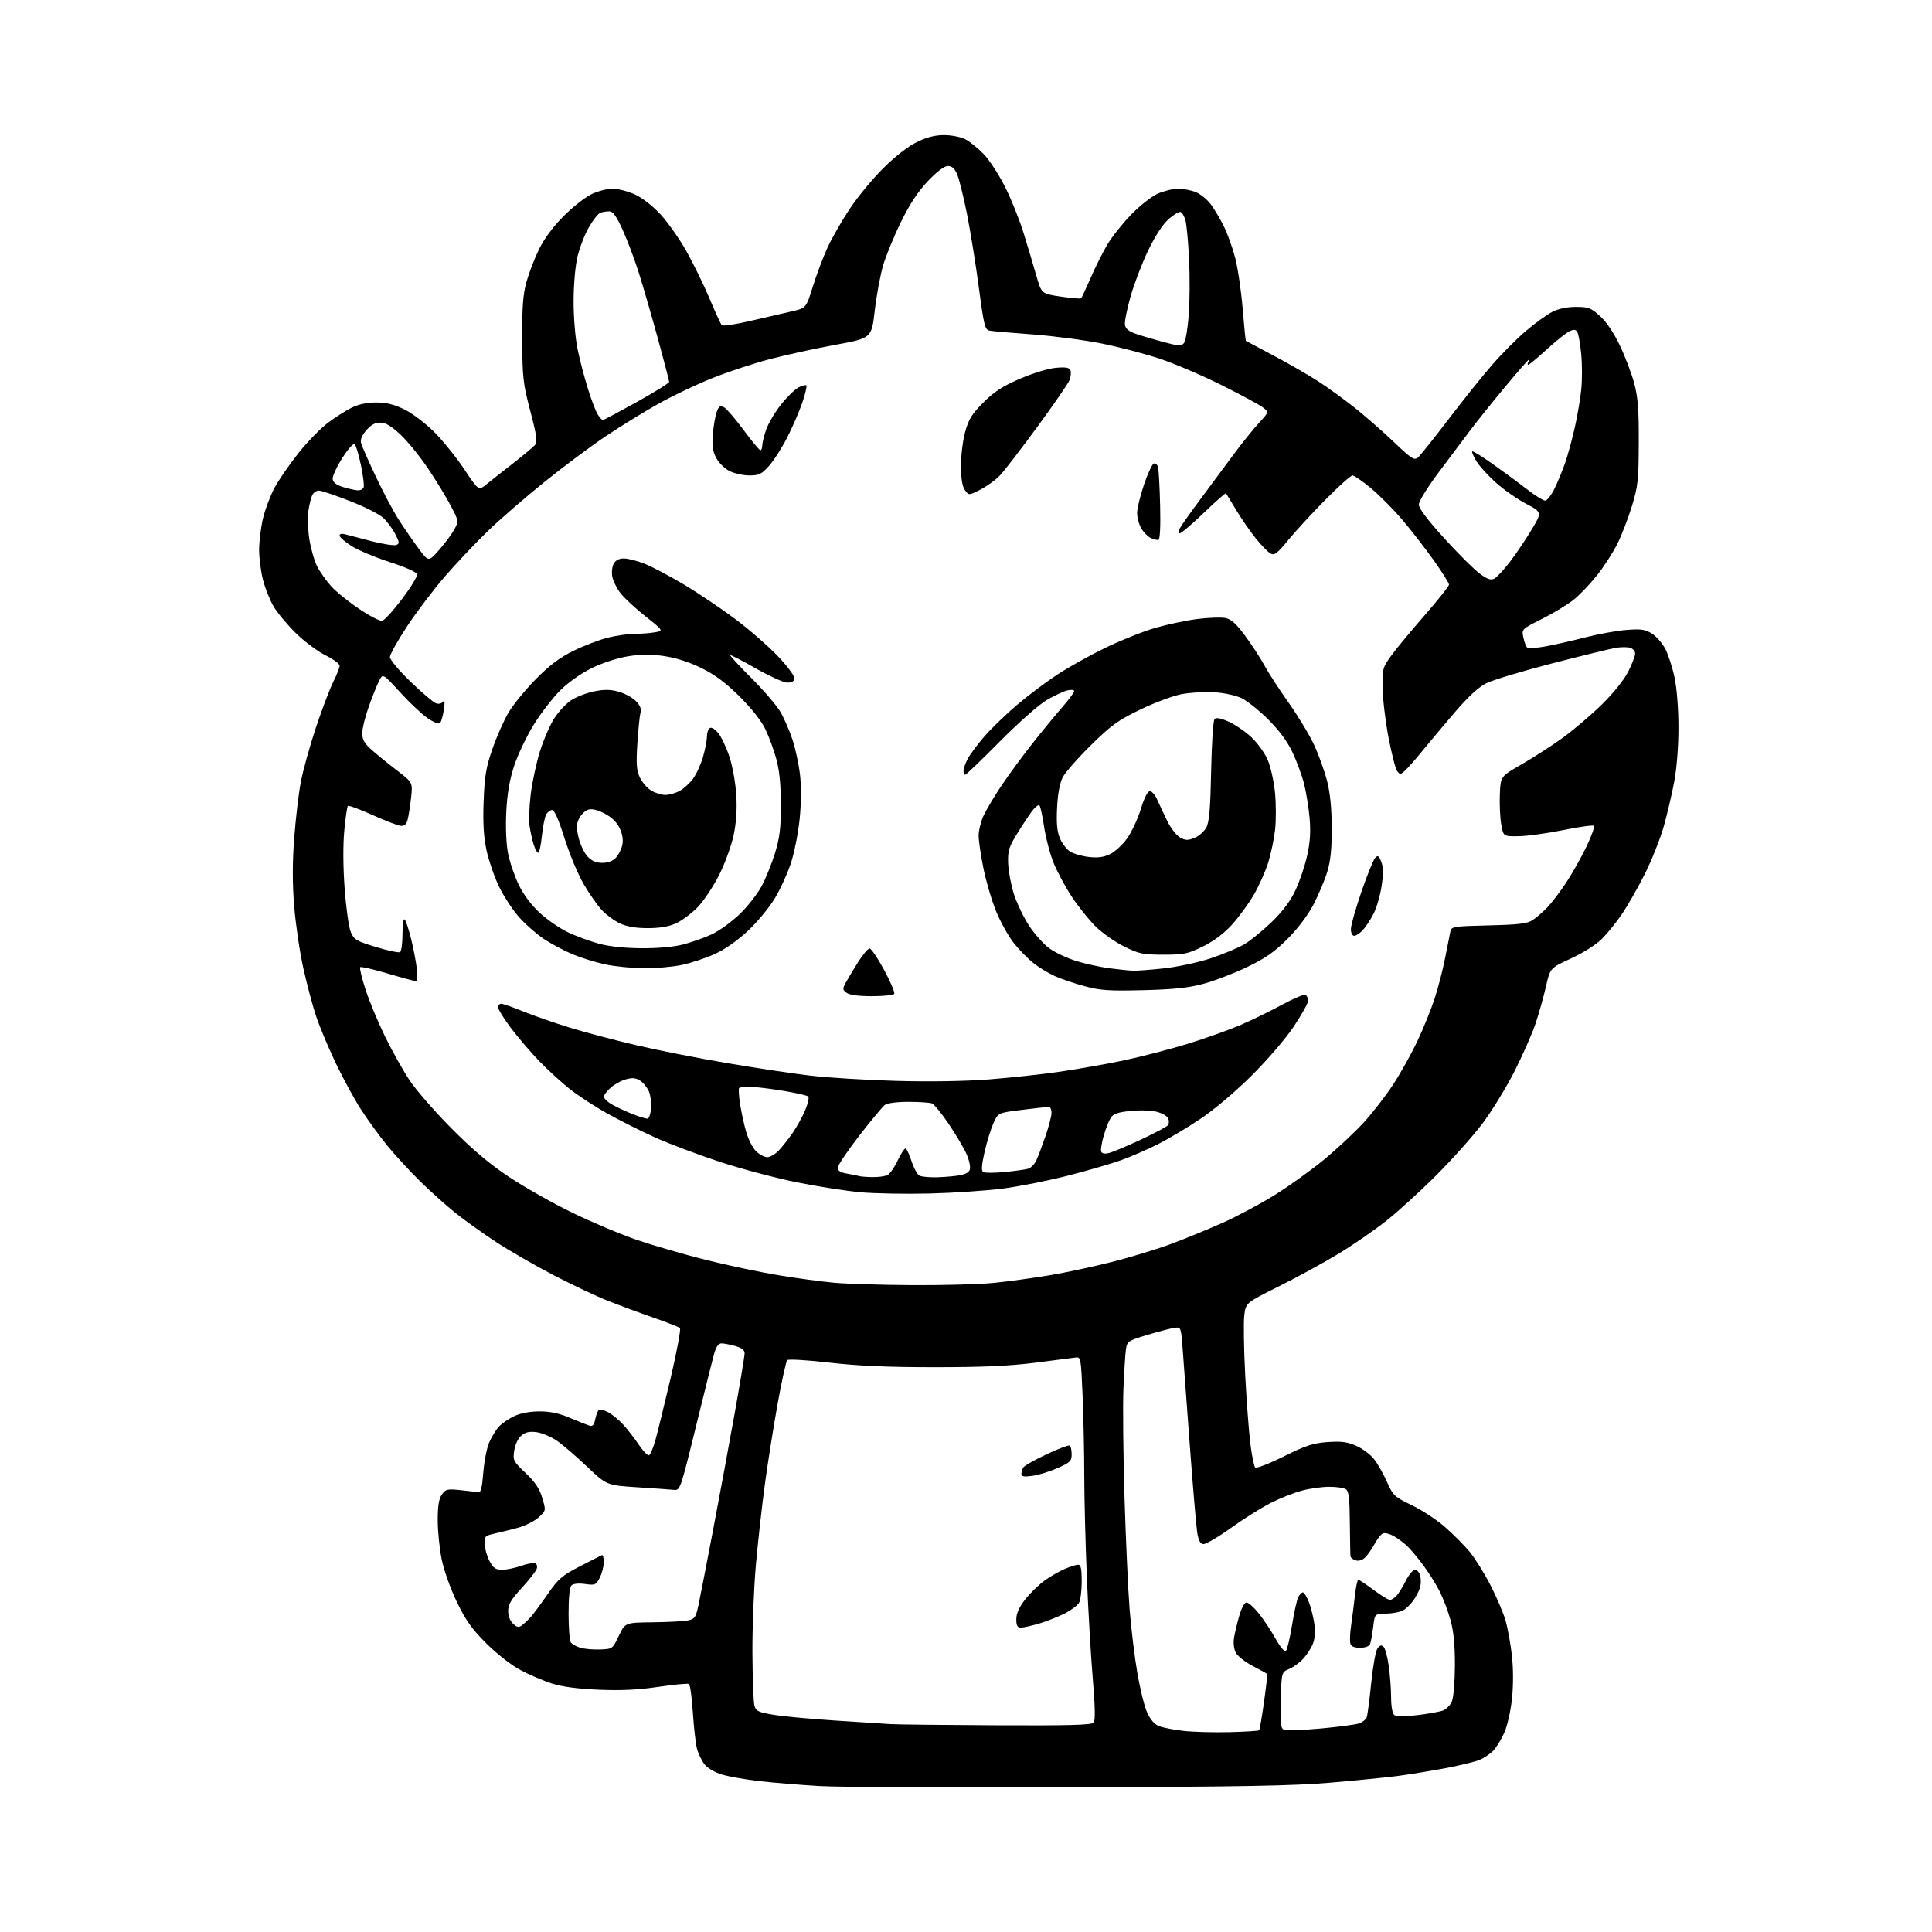 <?xml version="1.0" encoding="UTF-8" standalone="no"?>
<svg 
  version="1.1" 
  xmlns="http://www.w3.org/2000/svg" 
  xmlns:xlink="http://www.w3.org/1999/xlink" 
  xmlns:svg="http://www.w3.org/2000/svg"
  xmlns:rdf="http://www.w3.org/1999/02/22-rdf-syntax-ns#"
  xmlns:cc="http://creativecommons.org/ns#"
  xmlns:dc="http://purl.org/dc/elements/1.1/"
  viewBox="0 0 768 768"
  width="768"
  height="768"
>
<style>svg {background-color: white; }</style>"
<path stroke="none" fill="black" fill-rule="evenodd" d="M425.00,710.51C377.98,710.68 333.20,710.43 325.50,709.97C317.80,709.51 307.10,708.62 301.73,708.01C296.36,707.39 289.75,706.22 287.04,705.42C284.15,704.56 281.26,702.87 280.06,701.35C278.93,699.91 277.58,697.11 277.06,695.12C276.54,693.13 275.80,686.65 275.42,680.72C275.04,674.80 274.34,669.71 273.86,669.41C273.39,669.12 267.94,669.63 261.75,670.55C253.71,671.74 246.93,672.07 238.00,671.69C229.65,671.34 223.47,670.52 219.39,669.22C216.03,668.15 210.42,665.75 206.92,663.89C203.20,661.91 197.54,657.49 193.30,653.26C187.56,647.53 185.13,644.10 181.59,636.76C179.06,631.52 176.44,624.16 175.56,619.79C174.70,615.55 174.00,608.57 174.00,604.26C174.00,598.62 174.46,595.79 175.65,594.10C177.15,591.95 177.79,591.80 183.08,592.35C186.26,592.68 189.45,593.08 190.17,593.23C191.12,593.43 191.65,591.32 192.10,585.50C192.44,581.10 193.48,575.71 194.41,573.51C195.34,571.32 197.09,568.45 198.30,567.13C199.51,565.81 202.30,563.91 204.50,562.89C206.98,561.74 210.77,561.04 214.50,561.05C218.70,561.05 222.30,561.81 226.50,563.60C229.80,565.01 233.29,566.40 234.25,566.70C235.59,567.11 236.15,566.50 236.63,564.10C236.98,562.37 237.64,560.72 238.10,560.44C238.56,560.15 240.19,560.57 241.72,561.37C243.25,562.17 245.90,564.33 247.61,566.16C249.31,568.00 252.15,571.65 253.92,574.27C255.68,576.89 257.54,578.78 258.05,578.47C258.56,578.16 259.65,575.56 260.47,572.70C261.29,569.84 264.01,558.76 266.52,548.09C269.03,537.41 270.72,528.34 270.29,527.92C269.85,527.51 265.00,525.60 259.50,523.69C254.00,521.78 245.90,518.78 241.50,517.03C237.10,515.29 227.51,510.76 220.19,506.97C212.88,503.18 202.53,497.21 197.19,493.71C191.86,490.20 184.57,484.99 181.00,482.13C177.43,479.26 171.19,473.67 167.14,469.71C163.09,465.74 157.19,459.35 154.03,455.50C150.88,451.65 146.13,445.12 143.48,441.00C140.83,436.88 136.31,428.55 133.42,422.50C130.54,416.45 127.05,408.12 125.67,404.00C124.29,399.88 122.00,391.25 120.57,384.84C119.15,378.43 117.51,367.33 116.94,360.18C116.21,351.13 116.22,342.94 116.95,333.19C117.53,325.50 118.71,315.44 119.58,310.85C120.45,306.26 123.16,296.50 125.60,289.17C128.04,281.85 131.16,273.65 132.52,270.96C133.88,268.27 135.00,265.43 135.00,264.65C135.00,263.87 132.47,261.99 129.37,260.48C126.27,258.96 120.94,254.97 117.53,251.61C114.12,248.25 110.16,243.47 108.72,241.00C107.28,238.53 105.41,233.82 104.55,230.54C103.70,227.26 103.01,221.86 103.01,218.54C103.02,215.22 103.71,209.62 104.54,206.09C105.37,202.57 107.42,197.11 109.10,193.96C110.78,190.81 115.10,184.55 118.69,180.06C122.28,175.57 127.54,170.17 130.36,168.06C133.19,165.95 137.39,163.27 139.71,162.11C142.50,160.71 145.82,160.00 149.52,160.00C153.60,160.00 156.65,160.75 160.75,162.75C163.89,164.28 169.14,168.26 172.61,171.73C176.04,175.15 181.40,181.81 184.54,186.51C190.23,195.08 190.23,195.08 193.37,192.53C195.09,191.12 199.88,187.34 204.02,184.12C208.15,180.90 212.08,177.61 212.74,176.81C213.70,175.65 213.31,172.91 210.81,163.43C207.93,152.48 207.66,150.15 207.58,135.00C207.52,122.08 207.88,117.11 209.27,112.07C210.25,108.54 212.50,102.69 214.27,99.07C216.31,94.91 219.87,90.10 224.00,85.96C227.59,82.36 232.57,78.42 235.08,77.21C237.58,75.99 241.40,75.00 243.57,75.01C245.73,75.02 249.75,76.07 252.50,77.35C255.46,78.72 259.64,82.01 262.71,85.37C265.56,88.50 270.12,94.99 272.83,99.80C275.54,104.61 279.66,113.03 281.98,118.52C284.30,124.01 286.52,128.85 286.92,129.27C287.32,129.70 292.34,128.95 298.07,127.62C303.81,126.28 311.19,124.58 314.47,123.84C320.44,122.50 320.44,122.50 323.08,114.00C324.54,109.33 327.14,102.40 328.86,98.61C330.59,94.82 334.57,87.85 337.71,83.11C340.85,78.37 346.87,71.07 351.10,66.88C355.78,62.23 360.99,58.18 364.44,56.49C368.43,54.53 371.65,53.71 375.33,53.71C378.23,53.71 381.97,54.45 383.75,55.37C385.51,56.28 388.79,58.93 391.04,61.26C393.28,63.59 397.11,69.47 399.55,74.33C401.99,79.19 405.32,87.51 406.96,92.83C408.60,98.15 410.85,105.71 411.97,109.63C414.01,116.76 414.01,116.76 421.66,117.90C425.86,118.52 429.51,118.83 429.76,118.57C430.02,118.32 431.72,114.66 433.55,110.45C435.38,106.24 438.37,100.28 440.19,97.21C442.01,94.15 446.26,88.80 449.62,85.33C452.99,81.85 457.72,78.12 460.12,77.03C462.53,75.94 466.20,75.03 468.28,75.02C470.36,75.01 473.57,75.63 475.40,76.39C477.24,77.16 479.87,79.30 481.26,81.14C482.64,82.99 484.98,86.91 486.45,89.85C487.93,92.79 489.99,98.56 491.05,102.68C492.10,106.79 493.42,115.83 493.98,122.75C494.54,129.67 495.12,135.41 495.25,135.50C495.39,135.59 500.33,138.22 506.24,141.34C512.14,144.47 520.12,149.06 523.96,151.54C527.81,154.03 534.40,158.81 538.62,162.16C542.83,165.51 549.81,171.62 554.13,175.75C561.02,182.33 562.19,183.09 563.62,181.90C564.51,181.16 569.87,174.46 575.52,167.03C581.18,159.59 588.99,149.82 592.90,145.32C596.80,140.82 602.95,134.62 606.58,131.55C610.20,128.47 614.91,125.07 617.04,123.98C619.52,122.71 622.91,122.00 626.46,122.00C631.43,122.00 632.41,122.38 636.05,125.66C638.60,127.97 641.52,132.31 643.95,137.41C646.08,141.86 648.64,148.65 649.66,152.50C651.11,158.02 651.49,162.99 651.43,176.00C651.37,190.95 651.11,193.33 648.67,201.30C647.19,206.13 644.58,212.88 642.86,216.30C641.15,219.71 637.56,225.25 634.90,228.61C632.24,231.97 628.13,236.29 625.77,238.22C623.42,240.15 617.75,243.61 613.18,245.91C604.92,250.06 604.87,250.11 605.54,253.30C605.91,255.06 606.55,256.87 606.97,257.32C607.39,257.77 610.61,257.63 614.12,257.00C617.63,256.38 624.77,254.76 630.00,253.41C635.23,252.06 642.65,250.71 646.50,250.41C652.41,249.95 654.00,250.18 656.71,251.89C658.47,253.01 660.87,255.79 662.04,258.07C663.20,260.35 664.84,265.43 665.67,269.36C666.55,273.52 667.20,281.71 667.21,289.00C667.22,296.43 666.56,305.15 665.57,310.50C664.66,315.45 662.77,323.55 661.37,328.50C659.97,333.45 656.58,341.95 653.85,347.40C651.11,352.84 647.05,359.98 644.82,363.26C642.59,366.55 638.98,371.02 636.80,373.20C634.49,375.51 629.36,378.77 624.52,380.99C616.20,384.82 616.20,384.82 614.54,392.16C613.62,396.20 611.75,402.84 610.38,406.93C609.01,411.02 605.21,419.61 601.94,426.04C598.67,432.46 592.98,441.71 589.31,446.60C585.63,451.50 577.42,460.71 571.06,467.07C564.70,473.44 555.68,481.66 551.01,485.34C546.35,489.03 537.80,494.91 532.01,498.42C526.23,501.92 515.60,507.74 508.39,511.33C495.27,517.88 495.27,517.88 494.63,522.73C494.28,525.39 494.44,536.11 494.98,546.54C495.53,556.97 496.46,569.33 497.05,574.00C497.64,578.67 498.49,582.88 498.95,583.34C499.41,583.81 504.51,581.84 510.28,578.97C519.05,574.61 521.92,573.67 527.72,573.25C533.26,572.86 535.58,573.16 539.19,574.76C541.68,575.86 544.89,578.30 546.33,580.18C547.76,582.06 550.05,586.12 551.41,589.21C553.75,594.48 554.31,595.01 561.19,598.32C565.21,600.25 571.17,604.17 574.42,607.02C577.68,609.87 582.08,614.29 584.20,616.85C586.31,619.41 590.02,625.33 592.42,630.00C594.83,634.67 597.53,640.97 598.42,643.99C599.31,647.01 600.46,653.31 600.99,657.99C601.58,663.23 601.60,669.85 601.04,675.21C600.54,680.01 599.18,686.06 598.02,688.69C596.85,691.32 594.91,694.53 593.70,695.82C592.49,697.12 590.00,698.80 588.16,699.57C586.32,700.34 580.02,701.87 574.16,702.96C568.30,704.05 559.89,705.41 555.49,705.99C551.08,706.56 539.15,707.75 528.99,708.62C514.32,709.89 492.83,710.28 425.00,710.51zM488.79,688.55C494.99,688.39 500.27,688.06 500.51,687.82C500.75,687.58 501.64,682.50 502.47,676.52C503.31,670.55 503.87,665.54 503.72,665.39C503.57,665.24 500.99,663.83 497.98,662.26C494.97,660.69 491.94,658.30 491.23,656.95C490.49,655.52 490.20,653.04 490.55,651.00C490.87,649.08 491.81,645.14 492.64,642.25C493.51,639.22 494.72,637.00 495.50,637.00C496.25,637.00 498.42,638.91 500.31,641.25C502.21,643.59 505.22,648.12 507.01,651.32C509.00,654.87 510.63,656.77 511.19,656.21C511.70,655.70 512.78,651.10 513.61,645.98C514.43,640.86 515.55,635.84 516.09,634.83C516.63,633.83 517.46,633.00 517.93,633.00C518.40,633.00 519.45,634.69 520.26,636.75C521.07,638.81 522.06,642.69 522.45,645.36C522.90,648.48 522.71,651.34 521.92,653.36C521.24,655.09 519.52,657.77 518.09,659.33C516.67,660.89 514.13,662.74 512.46,663.44C509.42,664.72 509.42,664.72 509.15,675.87C508.91,685.48 509.10,687.10 510.53,687.65C511.44,688.00 518.01,687.75 525.13,687.10C532.26,686.45 539.13,685.52 540.41,685.04C541.68,684.55 542.98,683.49 543.29,682.68C543.60,681.87 544.40,675.76 545.07,669.10C545.74,662.44 546.86,656.21 547.57,655.25C548.52,653.97 549.17,653.80 549.99,654.61C550.61,655.21 551.53,658.59 552.04,662.11C552.54,665.62 552.97,671.26 552.98,674.63C552.99,678.31 553.50,681.15 554.25,681.75C555.07,682.39 558.23,682.41 563.39,681.79C567.72,681.27 572.34,680.44 573.65,679.94C574.96,679.44 576.55,677.79 577.17,676.27C577.80,674.75 578.33,668.33 578.35,662.00C578.37,654.01 577.85,648.54 576.62,644.07C575.65,640.54 573.71,635.38 572.30,632.61C570.90,629.85 567.93,625.11 565.69,622.09C563.46,619.06 560.48,615.55 559.07,614.27C557.65,613.00 555.29,611.29 553.81,610.48C552.34,609.68 550.52,609.25 549.78,609.53C549.04,609.82 547.60,611.59 546.58,613.48C545.57,615.36 543.91,617.79 542.91,618.87C541.77,620.09 540.31,620.63 539.04,620.30C537.92,620.01 536.93,619.26 536.84,618.63C536.76,618.01 536.64,611.97 536.58,605.21C536.50,595.49 536.17,592.72 534.99,591.97C534.17,591.45 531.23,591.02 528.46,591.02C525.69,591.01 520.85,591.67 517.71,592.49C514.57,593.31 508.96,595.51 505.25,597.38C501.54,599.25 494.32,603.78 489.21,607.45C484.10,611.13 479.15,613.98 478.22,613.80C477.04,613.58 476.32,612.06 475.86,608.83C475.49,606.27 474.23,591.42 473.06,575.84C471.89,560.25 470.61,543.00 470.22,537.50C469.51,527.58 469.48,527.50 467.00,527.81C465.62,527.98 460.81,529.23 456.29,530.58C448.46,532.93 448.06,533.19 447.59,536.27C447.33,538.05 446.87,545.14 446.58,552.03C446.30,558.93 446.49,578.50 447.02,595.53C447.54,612.56 448.46,632.58 449.06,640.00C449.66,647.42 451.01,658.61 452.08,664.86C453.14,671.11 454.88,678.20 455.95,680.61C457.22,683.49 458.86,685.40 460.70,686.15C462.24,686.77 466.65,687.63 470.50,688.06C474.35,688.49 482.58,688.71 488.79,688.55zM396.13,685.83C425.20,685.96 433.98,685.72 434.76,684.75C435.43,683.91 435.31,678.22 434.41,667.50C433.66,658.70 432.60,640.48 432.04,627.00C431.48,613.52 431.01,595.30 431.01,586.50C431.00,577.70 430.70,563.49 430.35,554.92C429.72,539.83 429.63,539.34 427.60,539.63C426.45,539.79 419.20,540.73 411.50,541.70C401.28,543.00 390.49,543.48 371.50,543.48C352.80,543.48 341.05,542.96 329.64,541.65C320.91,540.65 313.40,540.20 312.94,540.66C312.48,541.12 310.76,548.92 309.12,558.00C307.49,567.08 305.20,581.48 304.05,590.00C302.89,598.52 301.29,612.92 300.48,622.00C299.67,631.08 299.05,646.83 299.10,657.00C299.16,667.17 299.51,676.62 299.89,678.00C300.50,680.20 301.42,680.64 307.54,681.66C311.37,682.30 322.38,683.32 332.00,683.94C341.62,684.56 351.52,685.20 354.00,685.36C356.48,685.52 375.43,685.73 396.13,685.83zM238.50,655.69C243.49,655.50 243.50,655.49 246.00,650.25C248.50,645.01 248.50,645.01 259.50,644.89C265.55,644.82 271.85,644.48 273.50,644.13C276.19,643.56 276.62,642.93 277.66,638.00C278.31,634.97 280.89,621.70 283.40,608.50C285.91,595.30 289.78,574.44 291.98,562.15C294.19,549.85 296.00,538.96 296.00,537.94C296.00,536.66 294.86,535.78 292.25,535.05C290.19,534.48 287.73,534.01 286.79,534.01C285.67,534.00 284.71,535.30 284.00,537.75C283.40,539.81 280.10,552.98 276.66,567.00C270.53,591.98 270.35,592.49 267.95,592.25C266.60,592.11 260.02,591.64 253.33,591.21C241.16,590.42 241.16,590.42 233.31,582.96C228.99,578.86 223.59,574.22 221.30,572.66C219.02,571.11 215.42,569.60 213.31,569.31C210.48,568.94 208.88,569.29 207.26,570.65C205.95,571.74 204.79,574.17 204.42,576.59C203.82,580.50 204.01,580.87 208.91,585.52C212.70,589.10 214.42,591.68 215.55,595.43C217.07,600.50 217.07,600.50 214.06,603.22C212.40,604.71 208.67,606.57 205.77,607.34C202.87,608.12 198.70,609.16 196.50,609.64C192.75,610.47 192.51,610.74 192.66,613.89C192.75,615.74 193.64,618.77 194.64,620.63C196.11,623.36 197.05,624.00 199.60,624.00C201.33,624.00 204.70,623.31 207.08,622.47C209.46,621.63 211.99,621.16 212.69,621.43C213.44,621.72 213.70,622.65 213.31,623.71C212.95,624.70 210.26,628.11 207.33,631.31C203.15,635.86 202.00,637.82 202.00,640.40C202.00,642.41 202.77,644.39 203.98,645.48C205.70,647.03 206.20,647.09 207.72,645.89C208.68,645.12 210.26,643.60 211.23,642.50C212.19,641.40 215.13,637.41 217.74,633.64C221.95,627.57 223.43,626.30 230.50,622.65C234.90,620.38 238.84,618.36 239.25,618.18C239.66,617.99 240.00,619.24 240.00,620.97C240.00,622.69 239.28,625.48 238.41,627.17C236.92,630.05 236.55,630.21 232.57,629.66C229.93,629.30 227.88,629.52 227.16,630.24C226.43,630.97 226.01,635.14 226.02,641.45C226.02,646.98 226.40,652.08 226.85,652.79C227.30,653.50 228.98,654.49 230.59,654.98C232.19,655.47 235.75,655.79 238.50,655.69zM540.65,655.00C538.21,655.00 537.10,654.49 536.77,653.22C536.51,652.24 536.66,648.98 537.11,645.97C537.55,642.96 538.22,637.69 538.60,634.25C538.98,630.81 539.59,628.00 539.96,628.00C540.34,628.00 543.05,629.80 546.00,632.00C548.95,634.20 551.89,636.00 552.53,636.00C553.17,636.00 554.38,635.21 555.23,634.25C556.07,633.29 557.73,630.59 558.90,628.25C560.08,625.91 561.70,624.00 562.50,624.00C563.30,624.00 564.24,625.09 564.57,626.43C564.91,627.76 564.86,629.90 564.46,631.18C564.06,632.46 562.87,634.74 561.80,636.25C560.73,637.77 558.88,639.54 557.68,640.19C556.48,640.84 553.48,641.40 551.00,641.44C546.50,641.50 546.50,641.50 545.86,646.74C545.51,649.62 544.96,652.66 544.64,653.49C544.28,654.43 542.77,655.00 540.65,655.00zM405.82,647.00C404.42,647.00 404.00,646.22 404.00,643.66C404.00,641.37 405.10,638.92 407.50,635.83C409.43,633.36 412.92,629.96 415.25,628.28C417.59,626.61 421.24,624.51 423.37,623.62C425.50,622.73 427.86,622.00 428.62,622.00C429.65,622.00 430.00,623.65 430.00,628.57C430.00,632.18 429.53,636.00 428.96,637.07C428.39,638.13 425.81,640.08 423.21,641.39C420.62,642.70 416.06,644.50 413.07,645.39C410.08,646.27 406.82,647.00 405.82,647.00zM410.40,586.67C407.02,587.13 406.00,586.95 406.02,585.89C406.02,585.12 406.38,583.96 406.80,583.29C407.22,582.63 411.36,580.30 416.00,578.12C420.64,575.94 424.79,574.37 425.22,574.63C425.65,574.90 426.00,576.47 426.00,578.11C426.00,580.79 425.40,581.37 420.40,583.59C417.31,584.95 412.81,586.34 410.40,586.67zM362.64,510.86C374.82,510.94 389.45,510.53 395.14,509.96C400.84,509.39 410.85,508.01 417.40,506.91C423.94,505.81 435.26,503.37 442.54,501.51C449.83,499.64 460.22,496.46 465.64,494.44C471.06,492.42 480.23,488.66 486.00,486.09C491.77,483.51 501.16,478.50 506.85,474.95C512.54,471.40 521.31,465.10 526.35,460.94C531.38,456.78 538.38,450.25 541.90,446.44C545.41,442.62 550.73,435.79 553.71,431.25C556.69,426.71 561.09,418.83 563.48,413.75C565.88,408.66 568.98,400.99 570.36,396.70C571.75,392.40 573.61,385.20 574.48,380.70C575.36,376.19 576.28,371.54 576.53,370.36C576.96,368.31 577.61,368.20 591.79,367.86C603.68,367.57 607.11,367.16 609.22,365.77C610.67,364.83 613.28,362.58 615.02,360.78C616.77,358.97 620.20,354.46 622.65,350.75C625.10,347.03 628.71,340.60 630.68,336.46C632.65,332.31 633.97,328.63 633.61,328.28C633.25,327.92 627.77,328.68 621.43,329.97C615.09,331.26 607.13,332.35 603.74,332.41C597.58,332.50 597.58,332.50 596.75,327.64C596.29,324.97 596.05,319.60 596.21,315.71C596.50,308.64 596.50,308.64 604.85,303.85C609.45,301.21 616.74,296.50 621.07,293.39C625.39,290.28 632.43,284.29 636.72,280.08C641.42,275.46 645.59,270.26 647.25,266.95C648.76,263.94 650.00,260.72 650.00,259.80C650.00,258.89 649.12,257.86 648.04,257.51C646.97,257.17 644.38,257.18 642.29,257.53C640.21,257.88 628.83,260.66 617.00,263.71C605.17,266.76 593.39,270.31 590.82,271.61C587.59,273.23 583.56,276.99 577.80,283.73C573.22,289.10 567.46,295.98 565.00,299.00C562.55,302.02 559.64,305.31 558.55,306.31C556.73,307.96 556.46,307.98 555.38,306.50C554.73,305.61 553.19,299.62 551.96,293.19C550.73,286.76 549.67,277.89 549.61,273.49C549.50,265.75 549.63,265.30 553.19,260.43C555.22,257.66 561.18,250.47 566.44,244.45C571.69,238.43 576.00,233.00 576.00,232.38C576.00,231.76 573.22,227.35 569.83,222.58C566.43,217.81 560.81,210.57 557.33,206.49C553.86,202.42 548.28,196.81 544.95,194.04C541.62,191.27 538.33,189.00 537.64,189.00C536.95,189.00 532.05,193.39 526.76,198.75C521.47,204.11 514.84,211.32 512.02,214.76C507.70,220.05 506.62,220.87 505.05,220.03C504.03,219.48 501.34,216.70 499.07,213.85C496.80,211.00 493.30,205.93 491.30,202.58C489.30,199.24 487.52,196.32 487.35,196.10C487.17,195.88 483.21,199.36 478.54,203.85C473.87,208.33 469.57,212.00 468.99,212.00C468.25,212.00 468.26,211.39 469.01,209.99C469.60,208.88 473.34,203.59 477.33,198.24C481.31,192.88 487.23,184.90 490.49,180.50C493.75,176.10 498.22,170.55 500.42,168.16C504.42,163.82 504.42,163.82 501.96,161.92C500.61,160.88 493.20,156.88 485.50,153.04C477.80,149.20 466.77,144.49 461.00,142.58C455.23,140.67 444.88,137.96 438.00,136.57C431.12,135.18 418.75,133.55 410.50,132.94C402.25,132.34 394.56,131.67 393.42,131.45C391.52,131.08 391.14,129.58 389.10,114.27C387.87,105.05 385.76,91.95 384.41,85.16C383.06,78.37 381.31,71.29 380.53,69.41C379.50,66.95 378.47,66.00 376.83,66.00C375.35,66.00 372.57,68.09 368.88,71.96C364.93,76.11 361.68,81.04 358.16,88.21C355.38,93.87 352.18,101.65 351.05,105.50C349.92,109.35 348.43,117.44 347.73,123.47C346.46,134.44 346.46,134.44 331.98,137.09C324.02,138.55 312.26,141.12 305.85,142.81C299.45,144.49 289.15,147.90 282.98,150.38C276.80,152.86 267.22,157.42 261.69,160.53C256.15,163.63 246.87,169.34 241.06,173.22C235.25,177.09 224.20,185.33 216.50,191.52C208.80,197.71 198.62,206.54 193.87,211.14C189.12,215.74 181.54,223.76 177.02,228.96C172.50,234.16 165.70,243.11 161.90,248.86C158.11,254.61 155.00,260.16 155.00,261.19C155.00,262.24 158.65,266.60 163.25,271.03C167.79,275.41 172.34,279.26 173.37,279.60C174.45,279.95 175.65,279.63 176.18,278.86C176.79,277.98 176.88,279.10 176.46,282.00C176.09,284.48 175.41,286.91 174.93,287.41C174.43,287.95 172.37,287.14 169.92,285.44C167.64,283.86 162.71,279.22 158.99,275.13C152.20,267.70 152.20,267.70 150.72,270.60C149.91,272.20 148.06,276.79 146.62,280.81C145.18,284.83 144.00,289.62 144.00,291.44C144.00,294.03 144.84,295.51 147.80,298.13C149.89,299.99 154.41,303.65 157.84,306.28C164.09,311.07 164.09,311.07 163.39,317.28C163.00,320.70 162.38,324.62 162.00,326.00C161.50,327.78 160.69,328.43 159.20,328.27C158.04,328.14 152.99,326.19 147.97,323.93C142.95,321.67 138.59,320.07 138.29,320.38C137.98,320.68 137.34,325.11 136.86,330.22C136.32,335.92 136.38,344.82 137.01,353.32C137.57,360.92 138.66,368.64 139.43,370.48C140.70,373.52 141.60,374.06 149.44,376.45C154.18,377.90 158.50,378.81 159.03,378.48C159.56,378.15 160.00,374.89 160.00,371.24C160.00,367.33 160.36,364.99 160.89,365.55C161.38,366.07 162.52,369.54 163.43,373.25C164.35,376.97 165.36,382.26 165.69,385.00C166.05,388.09 165.89,390.00 165.27,390.00C164.71,390.00 159.65,388.63 154.01,386.95C148.37,385.28 143.50,384.17 143.18,384.48C142.87,384.80 143.83,388.82 145.33,393.43C146.83,398.03 150.32,406.42 153.09,412.08C155.85,417.73 160.23,425.54 162.81,429.43C165.39,433.32 172.90,441.93 179.50,448.58C187.99,457.12 194.71,462.79 202.48,467.94C208.52,471.95 219.77,478.31 227.48,482.06C235.19,485.81 246.78,490.69 253.24,492.90C259.70,495.11 272.08,498.69 280.74,500.86C289.41,503.02 302.35,505.76 309.50,506.93C316.65,508.11 326.55,509.45 331.50,509.90C336.45,510.36 350.46,510.79 362.64,510.86zM369.71,474.43C360.24,474.67 347.85,474.45 342.16,473.95C336.47,473.44 325.03,471.65 316.73,469.98C308.43,468.30 294.67,464.65 286.16,461.86C277.64,459.06 266.14,454.73 260.59,452.24C255.04,449.74 246.45,445.44 241.50,442.68C236.55,439.93 229.80,435.53 226.50,432.91C223.20,430.29 217.75,425.30 214.38,421.83C211.02,418.35 205.96,412.44 203.13,408.69C200.31,404.94 198.00,401.23 198.00,400.44C198.00,399.65 198.56,399.00 199.25,399.00C199.94,399.01 203.80,400.35 207.83,401.99C211.86,403.64 220.19,406.54 226.33,408.44C232.47,410.34 244.47,413.51 253.00,415.50C261.52,417.49 277.70,420.68 288.95,422.59C300.20,424.50 315.05,426.74 321.95,427.56C328.85,428.38 344.18,429.33 356.00,429.66C369.32,430.04 383.40,429.82 393.00,429.09C401.52,428.43 414.38,427.03 421.57,425.98C428.76,424.93 440.19,422.90 446.97,421.47C453.75,420.03 464.99,417.11 471.95,414.98C478.92,412.84 488.35,409.49 492.93,407.53C497.50,405.57 505.01,401.92 509.60,399.41C514.20,396.91 518.42,395.14 518.98,395.49C519.54,395.83 520.00,396.88 520.00,397.81C520.01,398.74 517.45,403.32 514.33,408.00C511.11,412.83 503.87,421.26 497.58,427.52C490.99,434.08 482.67,441.10 477.05,444.86C471.86,448.33 464.21,452.88 460.05,454.96C455.90,457.04 449.35,459.87 445.50,461.25C441.65,462.63 432.20,465.37 424.50,467.34C416.80,469.31 405.19,471.62 398.71,472.46C392.23,473.31 379.18,474.19 369.71,474.43zM346.82,467.92C349.19,467.96 351.91,467.58 352.86,467.08C353.81,466.57 355.65,463.88 356.95,461.11C358.25,458.34 359.65,456.29 360.08,456.55C360.50,456.81 361.58,459.23 362.47,461.92C363.37,464.62 364.79,467.09 365.63,467.41C366.47,467.74 369.09,468.00 371.44,468.00C373.80,468.00 377.80,467.72 380.34,467.37C383.58,466.92 385.12,466.19 385.53,464.89C385.85,463.88 385.26,461.13 384.22,458.78C383.18,456.42 380.01,451.07 377.19,446.87C374.37,442.67 371.33,438.96 370.45,438.62C369.56,438.28 365.36,438.00 361.11,438.00C356.48,438.00 352.72,438.50 351.72,439.25C350.81,439.94 346.22,445.45 341.53,451.50C336.85,457.55 333.01,463.27 333.01,464.20C333.00,465.40 334.13,466.10 336.75,466.54C338.81,466.88 340.95,467.32 341.50,467.50C342.05,467.69 344.44,467.88 346.82,467.92zM399.42,465.89C403.52,465.49 407.74,464.90 408.79,464.57C409.84,464.23 411.27,462.73 411.97,461.23C412.67,459.73 414.31,455.38 415.62,451.57C416.93,447.77 418.00,443.60 418.00,442.32C418.00,441.05 417.52,440.00 416.94,440.00C416.36,440.00 411.57,440.53 406.31,441.18C396.73,442.35 396.73,442.35 394.86,446.59C393.83,448.92 392.25,454.06 391.36,458.02C390.19,463.22 390.04,465.41 390.85,465.91C391.46,466.29 395.32,466.28 399.42,465.89zM305.00,460.00C306.15,460.00 308.25,458.76 309.66,457.25C311.07,455.74 313.53,452.61 315.13,450.30C316.72,447.99 318.94,443.98 320.05,441.38C321.16,438.79 321.71,436.31 321.28,435.88C320.84,435.44 316.22,434.39 310.99,433.55C305.77,432.70 299.89,432.01 297.92,432.00C295.95,432.00 294.10,432.23 293.82,432.51C293.54,432.80 293.70,435.61 294.18,438.76C294.66,441.92 295.74,446.91 296.59,449.85C297.43,452.80 299.19,456.29 300.51,457.60C301.83,458.92 303.85,460.00 305.00,460.00zM440.83,458.34C442.30,457.98 448.05,455.57 453.61,452.98C459.17,450.38 464.01,447.79 464.36,447.22C464.72,446.65 464.73,445.47 464.40,444.60C464.07,443.73 462.05,442.55 459.93,441.98C457.71,441.38 453.23,441.23 449.46,441.61C444.29,442.14 442.56,442.75 441.51,444.40C440.77,445.55 439.52,448.75 438.73,451.50C437.94,454.25 437.49,457.06 437.73,457.75C438.01,458.56 439.10,458.77 440.83,458.34zM257.50,444.65C258.05,444.48 258.64,442.63 258.82,440.54C258.99,438.45 258.61,435.47 257.97,433.92C257.32,432.37 255.77,430.42 254.51,429.60C252.76,428.45 251.41,428.32 248.75,429.06C246.84,429.59 244.09,431.12 242.64,432.46C241.19,433.81 240.00,435.37 240.00,435.93C240.00,436.49 241.12,437.69 242.49,438.58C243.85,439.48 247.57,441.28 250.74,442.58C253.91,443.88 256.95,444.81 257.50,444.65zM346.63,396.00C341.33,396.00 337.73,395.52 336.56,394.67C334.93,393.48 334.88,393.05 336.12,390.76C336.88,389.34 339.07,385.68 341.00,382.62C342.93,379.56 345.02,377.04 345.66,377.03C346.30,377.01 348.90,380.85 351.44,385.55C353.98,390.25 355.80,394.52 355.47,395.05C355.15,395.57 351.17,396.00 346.63,396.00zM454.50,393.60C440.89,393.94 437.42,393.71 431.24,392.05C427.25,390.97 421.93,389.18 419.41,388.06C416.90,386.95 413.02,384.60 410.81,382.85C408.59,381.09 405.07,377.50 403.00,374.88C400.93,372.26 397.83,366.73 396.10,362.59C394.38,358.45 392.07,350.72 390.98,345.42C389.89,340.12 389.01,334.14 389.02,332.14C389.03,330.14 389.90,326.62 390.94,324.33C391.98,322.04 395.19,316.64 398.07,312.33C400.96,308.02 406.51,300.47 410.41,295.53C414.31,290.60 419.64,284.12 422.25,281.13C424.86,278.14 427.00,275.26 427.00,274.74C427.00,274.20 425.79,274.08 424.25,274.45C422.74,274.82 419.05,276.55 416.04,278.31C412.97,280.11 404.87,287.27 397.45,294.75C390.23,302.04 384.02,308.00 383.66,308.00C383.30,308.00 383.00,307.30 383.00,306.45C383.00,305.60 383.74,303.46 384.65,301.70C385.56,299.94 388.58,295.88 391.37,292.68C394.15,289.47 400.04,283.79 404.46,280.05C408.88,276.31 416.10,270.90 420.50,268.03C424.90,265.15 433.45,260.40 439.50,257.46C445.55,254.53 454.44,250.98 459.26,249.59C464.07,248.20 471.62,246.61 476.02,246.06C480.42,245.51 485.42,245.33 487.12,245.67C489.46,246.14 491.42,247.92 495.08,252.90C497.75,256.53 501.14,261.75 502.62,264.50C504.09,267.25 508.42,273.92 512.25,279.33C516.07,284.73 520.68,292.38 522.48,296.33C524.29,300.27 526.57,306.65 527.55,310.50C528.74,315.15 529.36,321.36 529.39,329.00C529.42,337.32 528.94,342.16 527.63,346.50C526.63,349.80 524.18,355.65 522.17,359.50C519.93,363.79 515.95,369.08 511.87,373.17C506.72,378.34 503.11,380.87 495.86,384.37C490.71,386.85 482.90,389.85 478.50,391.04C472.37,392.69 466.77,393.29 454.50,393.60zM450.29,385.87C451.82,385.94 457.45,385.52 462.79,384.93C468.13,384.35 476.48,382.54 481.34,380.92C486.21,379.30 492.17,376.81 494.60,375.39C497.03,373.96 501.92,369.99 505.47,366.56C509.83,362.35 512.91,358.25 514.94,353.95C516.60,350.45 518.70,344.25 519.60,340.17C520.80,334.78 521.07,330.68 520.58,325.13C520.20,320.93 519.21,314.80 518.37,311.50C517.53,308.20 515.45,302.57 513.76,299.00C511.71,294.68 508.47,290.30 504.09,285.95C500.46,282.35 495.70,278.54 493.50,277.50C491.26,276.44 486.49,275.41 482.68,275.18C478.93,274.95 473.08,275.30 469.68,275.94C466.28,276.59 458.88,279.35 453.24,282.08C444.35,286.38 441.71,288.29 433.61,296.27C428.45,301.35 423.43,307.07 422.44,309.00C421.27,311.27 420.48,315.50 420.21,321.02C419.90,327.20 420.20,330.53 421.31,333.19C422.15,335.20 423.94,337.57 425.29,338.45C426.64,339.34 429.98,340.33 432.72,340.65C436.29,341.08 438.68,340.77 441.21,339.57C443.15,338.65 446.21,335.84 448.02,333.32C449.83,330.80 452.29,325.54 453.49,321.62C454.85,317.16 456.19,314.50 457.08,314.50C457.86,314.50 459.18,316.01 460.00,317.85C460.82,319.70 462.62,323.52 464.00,326.35C465.38,329.18 467.68,332.14 469.11,332.93C471.31,334.13 472.23,334.15 474.91,333.04C476.66,332.31 478.76,330.42 479.58,328.84C480.70,326.67 481.16,321.16 481.45,306.37C481.66,295.51 482.27,286.33 482.81,285.79C483.45,285.15 485.37,285.51 488.32,286.82C490.81,287.92 494.86,290.67 497.31,292.93C499.78,295.21 502.73,299.27 503.91,302.02C505.09,304.76 506.40,310.61 506.83,315.04C507.26,319.47 507.28,326.10 506.87,329.79C506.47,333.48 505.22,339.43 504.09,343.00C502.97,346.57 500.35,352.39 498.28,355.91C496.20,359.44 492.33,364.72 489.67,367.64C486.54,371.08 482.50,374.10 478.19,376.23C472.17,379.19 470.69,379.50 462.50,379.50C454.34,379.50 452.82,379.19 446.93,376.29C443.34,374.52 438.21,370.92 435.53,368.29C432.85,365.65 428.55,360.28 425.97,356.34C423.39,352.40 420.13,346.30 418.73,342.79C417.32,339.27 415.63,332.71 414.97,328.20C414.31,323.69 413.44,320.00 413.04,320.00C412.64,320.00 411.62,320.79 410.78,321.75C409.94,322.71 407.31,326.62 404.92,330.44C401.05,336.63 400.60,337.97 400.74,342.94C400.83,346.00 401.82,351.46 402.94,355.07C404.05,358.69 406.76,364.41 408.94,367.78C411.12,371.16 414.81,375.30 417.14,376.99C419.47,378.68 424.36,380.96 428.00,382.07C431.64,383.17 437.52,384.45 441.06,384.91C444.60,385.37 448.76,385.80 450.29,385.87zM256.00,384.90C251.32,384.87 244.37,384.17 240.55,383.35C236.73,382.53 230.88,380.71 227.55,379.31C224.22,377.91 219.13,375.20 216.23,373.28C213.33,371.35 208.90,367.47 206.38,364.64C203.85,361.81 200.26,356.33 198.39,352.46C196.51,348.60 194.27,342.07 193.39,337.96C192.25,332.59 191.93,327.13 192.25,318.50C192.63,308.47 193.20,305.06 195.73,297.74C197.40,292.92 200.28,286.41 202.13,283.26C203.99,280.12 208.88,274.13 213.02,269.94C218.58,264.33 222.50,261.38 228.02,258.68C232.13,256.67 238.18,254.35 241.46,253.52C244.74,252.68 249.46,252.00 251.96,251.99C254.46,251.98 258.15,251.71 260.17,251.37C263.84,250.77 263.84,250.77 256.52,244.95C252.50,241.76 248.04,237.61 246.61,235.74C245.19,233.87 243.74,230.96 243.41,229.29C243.07,227.61 243.31,225.29 243.93,224.12C244.70,222.70 246.04,222.00 248.00,222.00C249.61,222.00 253.31,222.93 256.21,224.08C259.12,225.22 266.15,228.93 271.83,232.33C277.51,235.72 286.74,241.94 292.35,246.13C297.95,250.33 305.59,257.01 309.33,260.96C313.37,265.25 315.98,268.84 315.77,269.83C315.53,270.96 314.54,271.44 312.71,271.31C311.21,271.21 305.62,268.64 300.28,265.61C294.95,262.57 290.43,260.24 290.25,260.42C290.06,260.60 293.90,264.75 298.78,269.63C303.65,274.51 308.81,280.52 310.24,283.00C311.68,285.48 313.81,290.39 314.99,293.92C316.17,297.45 317.53,303.75 318.01,307.92C318.54,312.52 318.49,319.38 317.89,325.37C317.35,330.79 315.84,338.57 314.55,342.64C313.25,346.72 310.37,353.12 308.15,356.86C305.92,360.63 301.08,366.50 297.35,369.99C293.15,373.92 288.15,377.42 284.13,379.24C280.57,380.86 274.69,382.80 271.08,383.57C267.46,384.34 260.68,384.94 256.00,384.90zM255.04,376.94C261.51,376.98 267.88,376.40 271.54,375.45C274.82,374.60 279.88,372.82 282.78,371.49C285.69,370.17 290.70,366.57 293.91,363.50C297.13,360.43 301.13,355.35 302.79,352.21C304.46,349.07 306.85,343.12 308.11,339.00C309.94,333.04 310.41,329.14 310.41,320.00C310.41,312.25 309.85,306.38 308.68,302.00C307.73,298.43 305.76,293.02 304.31,290.00C302.66,286.55 298.82,281.66 294.01,276.89C288.53,271.44 284.23,268.23 278.88,265.59C274.08,263.22 268.80,261.51 264.12,260.82C258.78,260.02 254.92,260.04 249.67,260.88C245.50,261.55 239.51,263.49 235.36,265.52C231.14,267.57 226.00,271.18 222.80,274.33C219.82,277.27 215.04,283.45 212.17,288.08C209.30,292.71 205.79,300.10 204.36,304.50C202.53,310.12 201.61,315.55 201.25,322.75C200.94,328.88 201.22,335.50 201.95,339.25C202.62,342.69 204.55,348.33 206.24,351.80C208.18,355.77 211.29,359.89 214.66,362.97C217.60,365.66 222.59,369.09 225.75,370.60C228.91,372.10 234.43,374.13 238.00,375.11C242.20,376.25 248.24,376.90 255.04,376.94zM538.33,372.00C537.56,372.00 537.00,370.88 537.00,369.35C537.00,367.89 538.87,361.25 541.15,354.60C543.44,347.94 545.90,341.86 546.61,341.08C547.72,339.87 548.09,340.09 549.07,342.58C549.90,344.69 549.93,347.37 549.20,352.27C548.64,355.99 547.20,360.94 546.00,363.27C544.80,365.60 542.88,368.51 541.73,369.75C540.59,370.99 539.05,372.00 538.33,372.00zM257.50,368.96C252.78,368.96 249.19,368.35 246.50,367.10C244.30,366.08 241.07,363.73 239.32,361.87C237.57,360.02 234.29,355.35 232.04,351.50C229.79,347.65 226.36,339.44 224.42,333.25C222.11,325.91 220.40,322.00 219.48,322.00C218.70,322.00 217.62,322.83 217.08,323.85C216.53,324.87 215.78,328.70 215.40,332.35C215.03,336.01 214.37,339.00 213.94,339.00C213.51,339.00 212.70,337.54 212.15,335.75C211.59,333.96 210.86,330.68 210.52,328.45C210.17,326.23 210.38,320.46 210.98,315.64C211.58,310.82 213.22,303.19 214.63,298.69C216.04,294.18 218.57,288.32 220.26,285.65C221.95,282.99 224.98,279.72 226.99,278.39C229.00,277.06 233.09,275.47 236.07,274.85C240.17,274.01 242.57,274.03 245.86,274.94C248.27,275.60 251.35,277.26 252.72,278.63C254.47,280.38 255.03,281.76 254.60,283.31C254.27,284.51 253.71,290.02 253.36,295.55C252.84,303.79 253.02,306.24 254.38,309.10C255.29,311.02 257.33,313.36 258.92,314.29C260.51,315.23 263.00,316.00 264.45,316.00C265.91,316.00 268.40,315.33 270.00,314.50C271.59,313.68 274.00,311.54 275.35,309.75C276.70,307.96 278.53,304.06 279.40,301.07C280.28,298.08 281.00,294.40 281.00,292.88C281.00,291.36 281.52,289.79 282.17,289.40C282.85,288.98 284.26,289.85 285.58,291.49C286.81,293.04 288.79,297.27 289.99,300.90C291.18,304.53 292.39,311.32 292.68,316.00C293.03,321.74 292.69,326.94 291.63,332.00C290.76,336.12 288.17,343.25 285.86,347.83C283.55,352.41 279.71,358.17 277.32,360.64C274.92,363.10 271.06,365.98 268.73,367.04C265.85,368.34 262.27,368.96 257.50,368.96zM239.41,343.00C241.67,343.00 243.61,342.26 244.85,340.93C245.91,339.79 247.06,337.47 247.40,335.77C247.80,333.76 247.40,331.43 246.26,329.09C245.10,326.73 243.02,324.75 240.17,323.31C237.19,321.81 235.15,321.37 233.67,321.91C232.47,322.35 230.90,323.92 230.17,325.41C229.10,327.58 229.07,329.10 230.00,333.01C230.65,335.70 232.24,339.04 233.54,340.45C235.21,342.25 236.94,343.00 239.41,343.00zM151.90,246.79C152.78,246.62 156.34,242.72 159.80,238.13C163.27,233.53 165.97,229.11 165.80,228.31C165.62,227.42 161.36,225.51 154.99,223.45C149.20,221.58 142.34,218.70 139.74,217.05C137.13,215.40 135.00,213.53 135.00,212.91C135.00,212.20 135.87,212.01 137.25,212.40C138.49,212.74 143.20,213.97 147.73,215.13C152.25,216.29 156.65,216.96 157.51,216.64C158.88,216.11 158.83,215.60 157.12,212.27C156.06,210.20 153.90,207.31 152.34,205.85C150.78,204.39 144.75,201.35 138.94,199.10C133.14,196.84 127.64,195.00 126.73,195.00C125.82,195.00 124.66,195.79 124.16,196.75C123.66,197.71 122.95,200.58 122.59,203.11C122.22,205.65 122.40,210.77 123.00,214.48C123.59,218.19 124.98,223.00 126.08,225.16C127.18,227.32 129.70,230.88 131.67,233.06C133.64,235.24 138.64,239.29 142.78,242.06C146.92,244.83 151.02,246.95 151.90,246.79zM594.06,229.97C595.07,229.43 597.87,226.40 600.29,223.24C602.70,220.08 606.55,214.37 608.84,210.55C613.01,203.61 613.01,203.61 606.64,200.25C603.13,198.40 597.76,194.65 594.71,191.92C591.65,189.20 588.16,185.38 586.96,183.43C585.76,181.49 584.98,179.69 585.23,179.44C585.48,179.19 589.24,181.51 593.59,184.60C597.94,187.69 604.05,192.20 607.17,194.61C610.28,197.02 613.45,199.00 614.22,199.00C614.98,199.00 616.65,196.86 617.93,194.25C619.20,191.64 621.11,187.03 622.17,184.00C623.22,180.97 624.94,174.68 625.99,170.00C627.04,165.32 628.20,158.51 628.57,154.86C628.95,151.20 628.94,144.88 628.56,140.81C628.18,136.73 627.48,132.78 627.01,132.01C626.33,130.92 625.64,130.86 623.82,131.72C622.54,132.33 618.50,135.57 614.84,138.91C611.17,142.26 607.89,145.00 607.53,145.00C607.17,145.00 607.16,144.55 607.50,144.00C607.84,143.45 607.93,143.00 607.70,143.00C607.47,143.00 603.28,147.80 598.39,153.67C593.50,159.54 587.25,167.32 584.50,170.97C581.75,174.62 576.01,182.27 571.75,187.96C567.40,193.77 564.00,199.31 564.00,200.58C564.00,202.06 567.55,206.76 574.17,214.04C579.77,220.20 586.12,226.52 588.29,228.09C591.33,230.30 592.64,230.73 594.06,229.97zM174.58,218.58C176.90,215.94 179.61,212.28 180.59,210.46C182.38,207.15 182.37,207.13 179.13,200.95C177.35,197.54 173.27,190.87 170.08,186.13C166.88,181.38 161.98,175.36 159.18,172.75C155.48,169.30 153.27,168.00 151.13,168.00C149.05,168.00 147.40,168.92 145.56,171.11C143.72,173.30 143.13,174.87 143.59,176.36C143.94,177.54 146.57,183.46 149.43,189.51C152.30,195.57 156.34,203.20 158.43,206.46C160.52,209.72 164.05,214.86 166.29,217.89C170.35,223.39 170.35,223.39 174.58,218.58zM460.50,214.59C459.95,214.74 458.56,214.40 457.42,213.85C456.28,213.30 454.59,211.57 453.67,210.02C452.75,208.46 452.01,205.69 452.03,203.85C452.05,202.01 453.28,196.93 454.78,192.56C456.28,188.19 458.02,184.45 458.67,184.25C459.31,184.05 460.06,184.70 460.34,185.69C460.62,186.69 460.99,193.53 461.17,200.91C461.38,209.29 461.12,214.42 460.50,214.59zM389.80,194.58C385.10,196.98 385.10,196.98 383.55,194.77C382.49,193.25 382.00,190.22 382.00,185.09C382.00,180.99 382.76,174.90 383.69,171.57C385.07,166.61 386.40,164.48 390.94,159.96C395.22,155.68 398.57,153.52 405.50,150.54C410.61,148.34 416.76,146.47 419.73,146.21C423.70,145.87 425.10,146.11 425.53,147.21C425.83,148.00 425.66,149.75 425.16,151.08C424.65,152.41 418.95,160.70 412.49,169.50C406.03,178.30 399.34,187.00 397.63,188.84C395.91,190.68 392.39,193.26 389.80,194.58zM142.28,194.92C143.26,194.97 144.29,194.42 144.56,193.70C144.83,192.99 144.35,189.06 143.49,184.97C142.63,180.88 141.52,177.12 141.03,176.63C140.49,176.09 138.47,178.31 136.05,182.11C133.81,185.63 132.09,189.39 132.24,190.47C132.42,191.81 133.78,192.83 136.50,193.65C138.70,194.31 141.30,194.88 142.28,194.92zM297.89,189.00C295.48,189.00 291.93,188.21 290.00,187.25C288.05,186.27 285.70,183.95 284.68,182.00C283.30,179.32 282.99,177.09 283.38,172.47C283.66,169.15 284.36,165.19 284.93,163.68C285.79,161.42 286.31,161.10 287.80,161.89C288.80,162.43 292.29,166.48 295.56,170.90C298.83,175.33 301.84,178.96 302.25,178.97C302.66,178.99 303.00,178.18 303.00,177.18C303.00,176.18 303.68,173.36 304.51,170.91C305.35,168.47 307.97,164.00 310.34,160.98C312.71,157.97 315.86,154.86 317.32,154.08C318.79,153.30 320.24,152.91 320.54,153.21C320.84,153.51 320.10,156.62 318.90,160.13C317.70,163.63 314.99,169.88 312.88,174.00C310.77,178.12 307.52,183.19 305.66,185.25C302.74,188.50 301.71,189.00 297.89,189.00zM239.61,167.00C239.92,167.00 245.98,163.78 253.08,159.84C260.19,155.90 266.00,152.28 266.00,151.80C266.00,151.32 263.93,143.40 261.41,134.21C258.89,125.02 255.46,113.22 253.80,108.00C252.14,102.78 249.29,95.24 247.46,91.25C244.96,85.81 243.64,84.00 242.15,84.00C241.06,84.00 239.46,84.27 238.60,84.60C237.74,84.93 235.69,87.55 234.05,90.42C232.40,93.29 230.38,98.53 229.55,102.07C228.67,105.79 228.02,113.25 228.01,119.79C228.01,126.27 228.68,134.36 229.59,138.76C230.46,142.99 232.30,150.05 233.68,154.47C235.05,158.89 236.83,163.51 237.61,164.75C238.40,165.99 239.30,167.00 239.61,167.00zM470.66,136.34C471.30,135.53 472.15,130.50 472.55,125.18C472.95,119.86 473.01,109.88 472.67,103.00C472.34,96.12 471.69,89.18 471.23,87.57C470.77,85.95 469.90,84.47 469.29,84.26C468.68,84.06 466.55,85.34 464.54,87.09C462.28,89.08 459.23,93.74 456.49,99.40C454.07,104.40 450.91,112.64 449.46,117.69C448.02,122.75 446.99,127.88 447.17,129.10C447.40,130.65 448.68,131.72 451.50,132.70C453.70,133.47 458.65,134.93 462.50,135.96C468.66,137.60 469.64,137.65 470.66,136.34z" />

</svg>